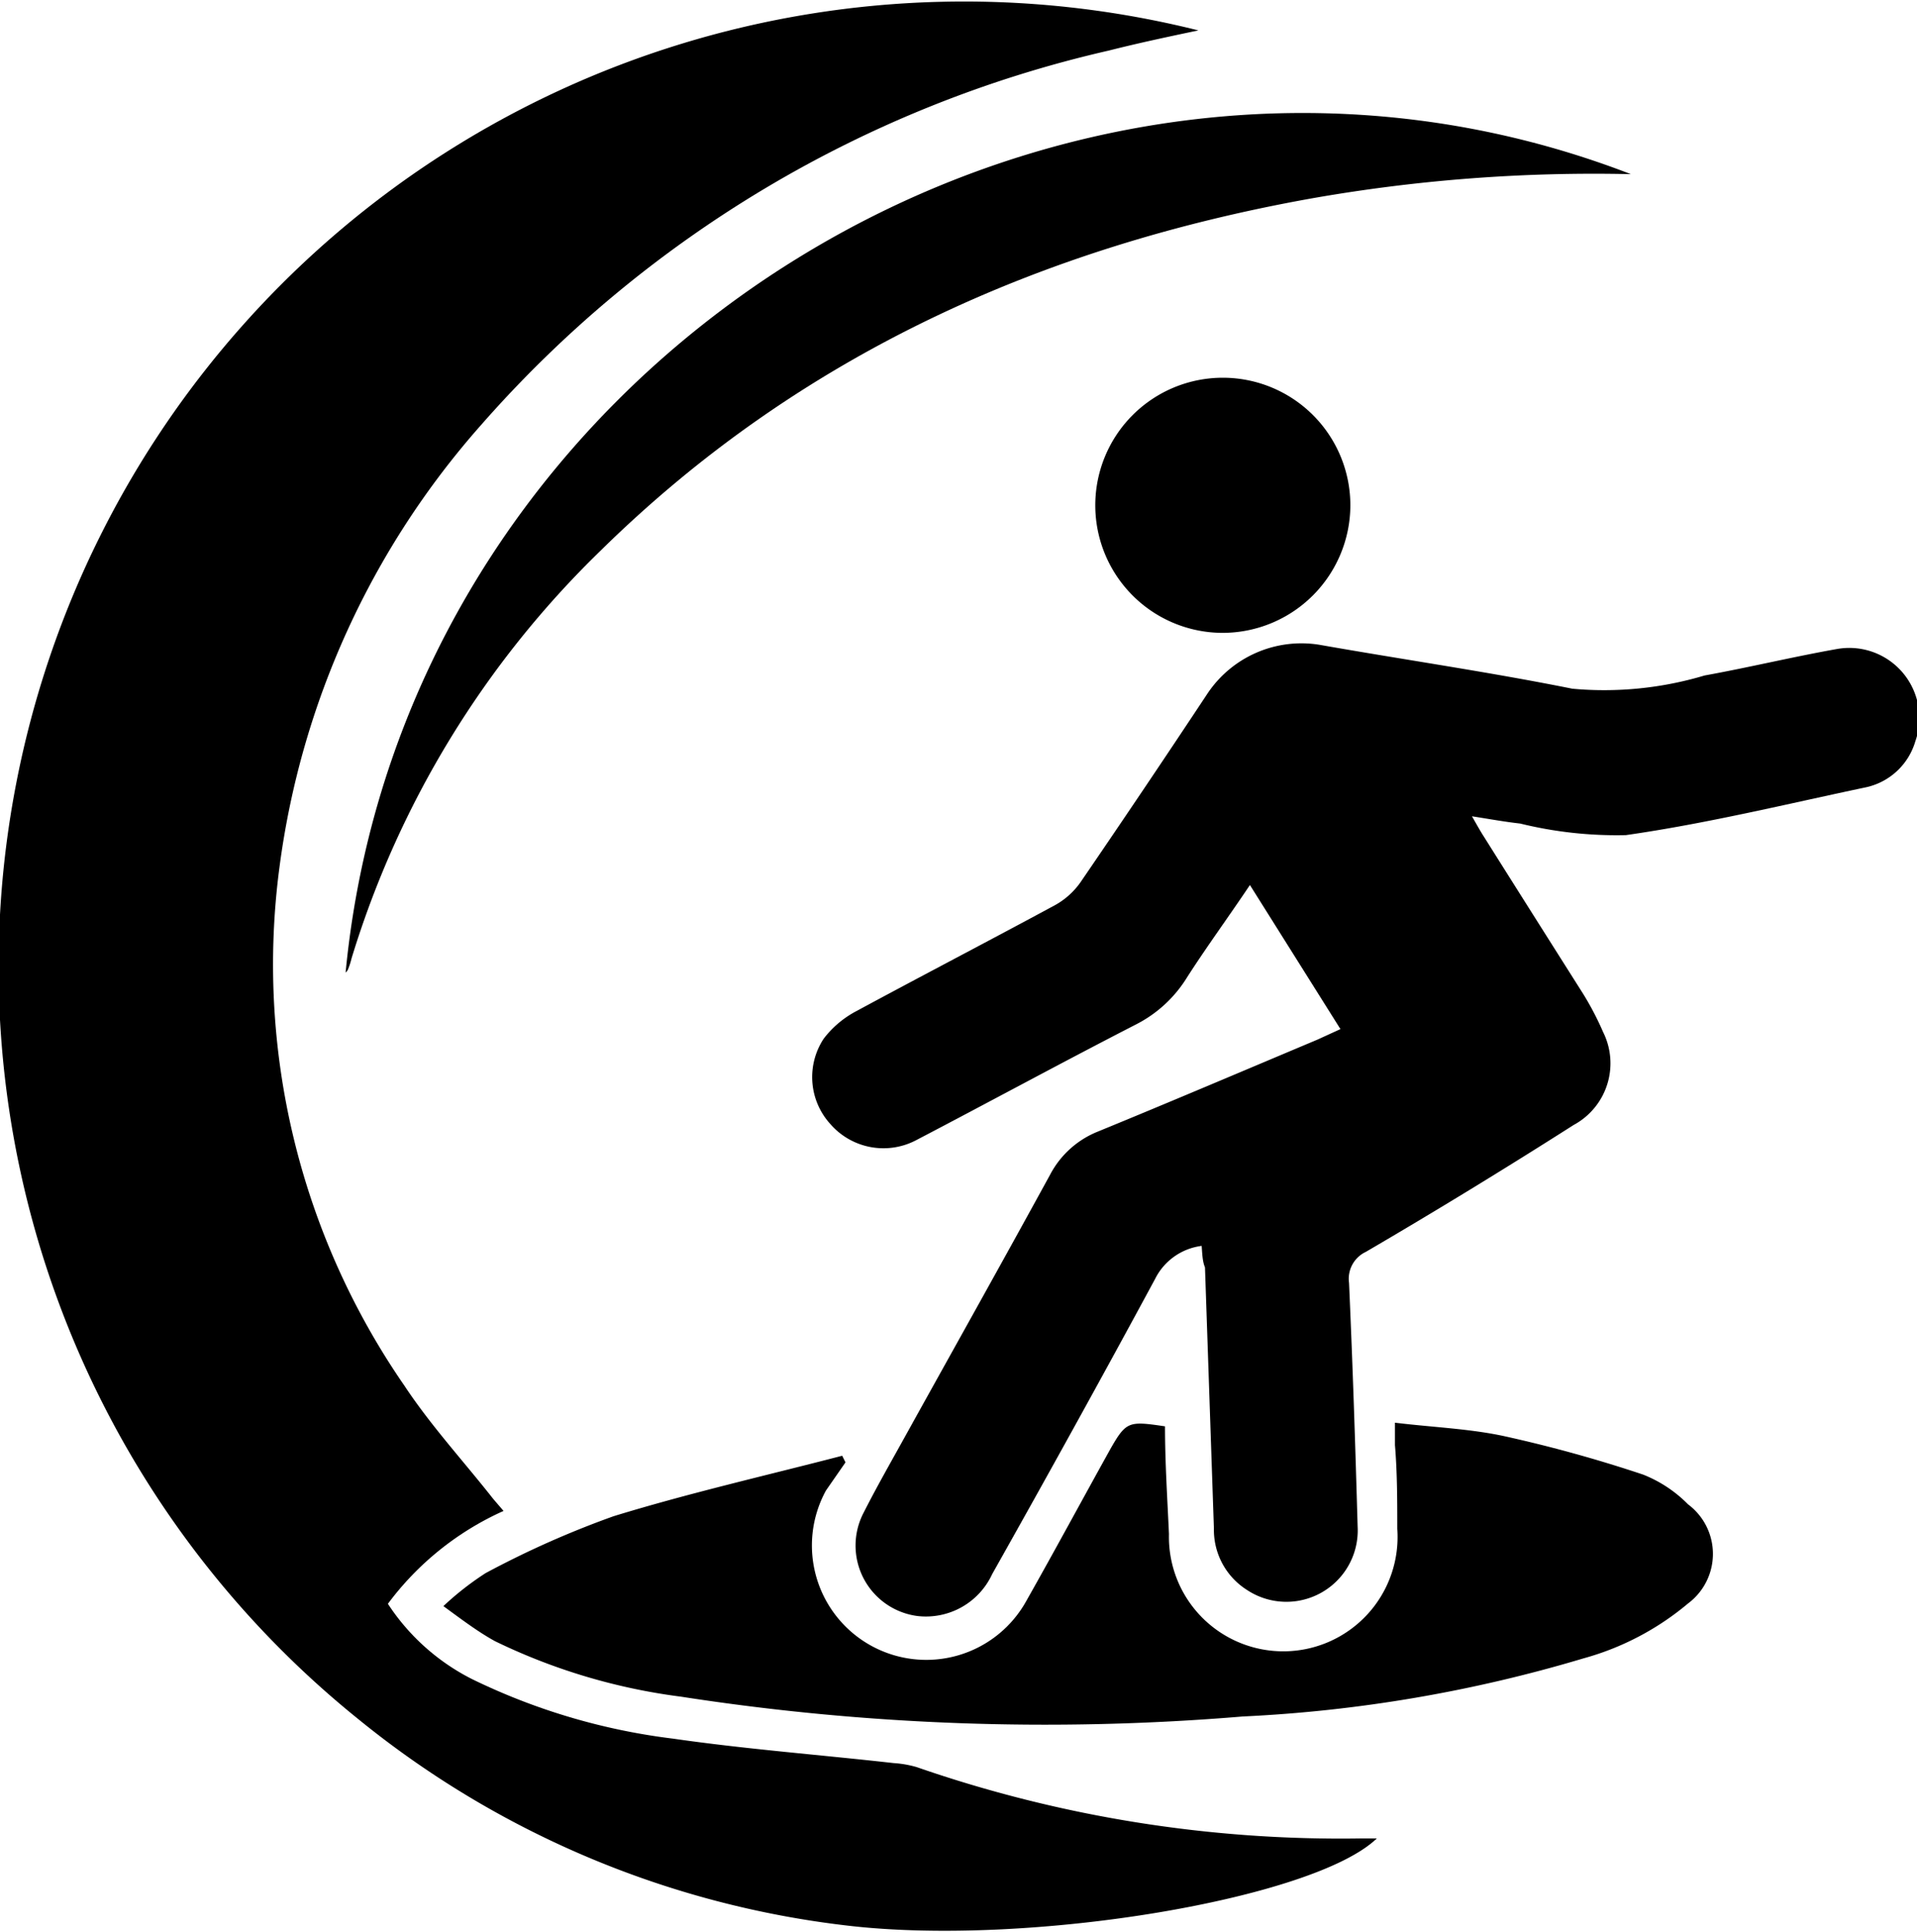 <svg xmlns="http://www.w3.org/2000/svg" viewBox="0 0 58.02 58.46"><g id="Layer_2" data-name="Layer 2"><g id="Layer_2-2" data-name="Layer 2"><path d="M36.27.92c-1,.21-1.84.39-2.71.61a35.89,35.89,0,0,0-19,11.33A25.1,25.1,0,0,0,8.46,26.23a22.41,22.41,0,0,0,3.78,15.7c.78,1.18,1.74,2.23,2.62,3.34.1.13.22.26.38.45a8.9,8.9,0,0,0-3.5,2.81,6.59,6.59,0,0,0,2.55,2.28,19.19,19.19,0,0,0,6.08,1.8c2.22.32,4.46.49,6.68.74a3.22,3.22,0,0,1,.69.12,39.15,39.15,0,0,0,13.44,2.16l.49,0c-1.9,1.83-10.5,3.28-16,2.64A28.69,28.69,0,0,1,10.82,52,29.22,29.22,0,0,1,36.27.92Z"/><path d="M36.37,37.7a1.83,1.83,0,0,0-1.41,1c-1.62,3-3.28,6-4.93,8.93a2.21,2.21,0,0,1-2.26,1.27,2.15,2.15,0,0,1-1.63-3.13c.39-.77.82-1.52,1.24-2.28,1.47-2.65,2.95-5.29,4.4-7.94a2.81,2.81,0,0,1,1.45-1.31c2.22-.91,4.43-1.85,6.64-2.78l.7-.32-2.74-4.36c-.67,1-1.31,1.87-1.9,2.79A3.88,3.88,0,0,1,34.38,31c-2.22,1.14-4.41,2.33-6.63,3.49A2.13,2.13,0,0,1,25.12,34a2.11,2.11,0,0,1-.19-2.57,3,3,0,0,1,1-.84c2-1.08,4-2.12,6-3.2a2.31,2.31,0,0,0,.77-.69q1.95-2.85,3.85-5.72a3.42,3.42,0,0,1,3.38-1.47c2.55.45,5.12.82,7.66,1.33a10.6,10.6,0,0,0,4-.4c1.33-.24,2.65-.56,4-.8a2.12,2.12,0,0,1,2.38,2.79,2,2,0,0,1-1.48,1.39c-2.42.51-4.83,1.1-7.28,1.45a12.22,12.22,0,0,1-3.2-.35c-.45-.05-.89-.13-1.46-.22.16.28.26.46.37.63,1,1.59,2,3.17,3,4.75a9,9,0,0,1,.6,1.15,2.12,2.12,0,0,1-.89,2.81q-3.14,2-6.29,3.84a.9.9,0,0,0-.51.94c.11,2.45.19,4.91.26,7.37a2.16,2.16,0,0,1-3.35,1.92,2.15,2.15,0,0,1-1-1.86l-.27-7.9C36.4,38.18,36.39,38,36.37,37.7Z"/><path d="M35.26,43.16c0,1.08.07,2.17.12,3.26a3.46,3.46,0,1,0,6.91-.16c0-.84,0-1.69-.07-2.53,0-.19,0-.38,0-.68,1.15.14,2.26.18,3.32.41a41.33,41.33,0,0,1,4.19,1.16,3.94,3.94,0,0,1,1.36.9,1.87,1.87,0,0,1,0,3,8.35,8.35,0,0,1-3.16,1.66,43,43,0,0,1-10.32,1.76,72.07,72.07,0,0,1-17-.6,18.13,18.13,0,0,1-5.63-1.68c-.51-.28-1-.65-1.56-1.06a8.9,8.9,0,0,1,1.28-1,28.35,28.35,0,0,1,3.87-1.72c2.28-.7,4.61-1.23,6.92-1.83l.1.2L25,45.1a3.46,3.46,0,1,0,6.07,3.33c.86-1.52,1.69-3.06,2.54-4.59C34.09,43,34.17,43,35.26,43.16Z"/><path d="M49.36,5.27a49.26,49.26,0,0,0-9.7.74c-8.18,1.47-15.49,4.76-21.48,10.65A28.93,28.93,0,0,0,10.64,29a2.24,2.24,0,0,1-.11.34.28.28,0,0,1-.07.09C12.26,10.72,32.09-1.4,49.36,5.27Z"/><path d="M37,19.15a3.86,3.86,0,1,1,3.87-3.86A3.87,3.87,0,0,1,37,19.15Z"/></g></g></svg>